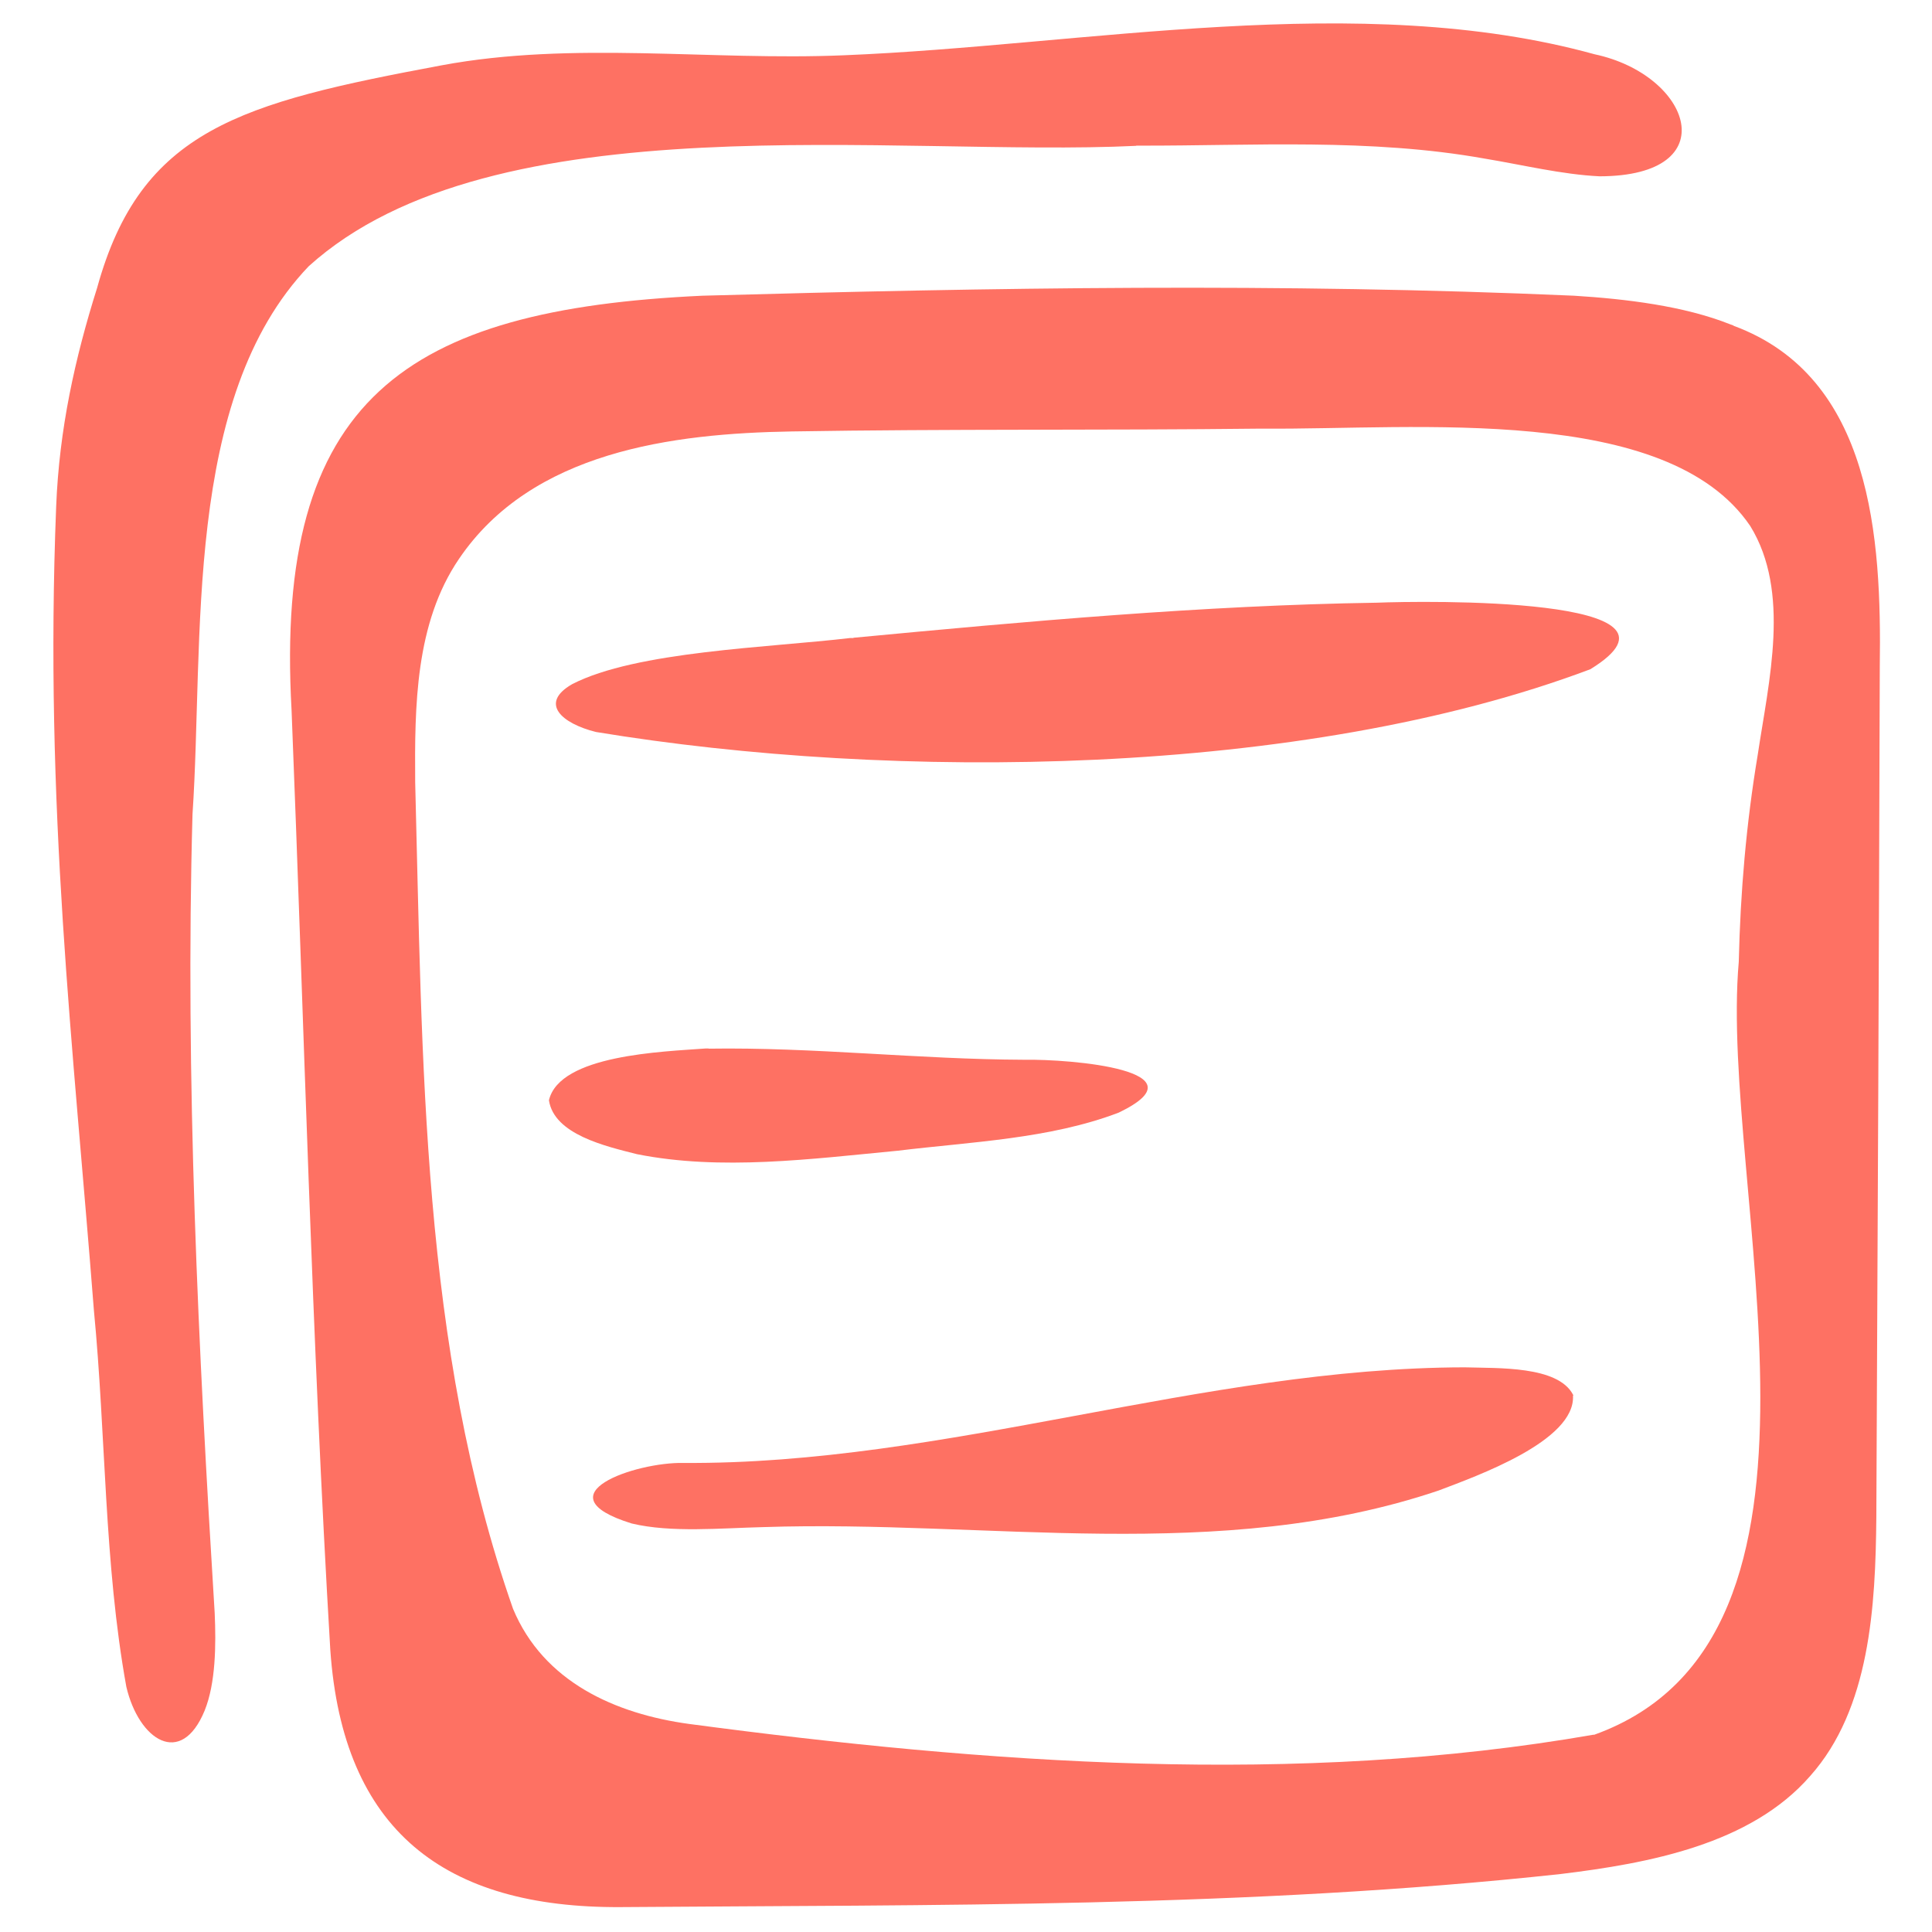 <svg width="70" height="70" viewBox="0 0 70 70" fill="none" xmlns="http://www.w3.org/2000/svg">
<g clip-path="url(#clip0_198_11404)">
<path d="M30.917 23.108C37.158 22.517 43.596 21.932 49.881 21.837C51.511 21.771 61.94 21.596 57.62 24.248C47.177 28.18 32.342 28.297 21.592 26.521C20.357 26.214 19.523 25.483 20.729 24.789C23.053 23.591 27.855 23.466 30.807 23.116H30.924L30.917 23.108Z" fill="#FE7163"/>
<path d="M25.677 37.995C29.484 37.937 33.27 38.382 37.092 38.397C38.824 38.368 43.713 38.784 40.534 40.312C38.028 41.269 35.163 41.371 32.525 41.693C29.389 41.993 26.108 42.424 23.075 41.817C21.95 41.532 20.079 41.108 19.889 39.866C20.276 38.214 24.018 38.105 25.575 37.988H25.669L25.677 37.995Z" fill="#FE7163"/>
<path d="M56.992 50.565C57.087 52.209 53.499 53.481 52.117 54.007C44.181 56.681 35.762 55.059 27.657 55.33C26.123 55.366 24.31 55.541 22.885 55.198C19.538 54.16 23.031 52.969 24.763 53.005C34.271 53.071 43.574 49.556 53.068 49.541C54.281 49.578 56.437 49.483 56.992 50.528L57.007 50.565H56.992Z" fill="#FE7163"/>
<path d="M62.809 11.795L62.692 11.752C61.019 11.086 58.921 10.831 57.029 10.714C46.388 10.246 36.003 10.421 25.45 10.714C14.707 11.211 9.928 14.441 10.564 25.732C11.017 37.074 11.294 48.438 11.967 59.773C12.42 66.328 16.103 69.135 22.483 69.098C33.818 69.01 45.233 69.127 56.539 67.9C59.74 67.512 63.43 66.825 65.586 64.348C67.757 61.914 67.954 58.187 67.983 54.979C68.034 44.711 68.078 34.428 68.108 24.153C68.173 19.513 67.844 13.659 62.809 11.803V11.795ZM57.745 62.85C46.98 64.728 35.74 63.895 24.968 62.462C22.3 62.097 19.692 60.942 18.588 58.289C15.255 48.789 15.307 38.397 15.043 28.341C15.022 25.586 15.043 22.582 16.629 20.251C19.275 16.348 24.369 15.705 28.688 15.632C34.344 15.537 40.03 15.596 45.664 15.53H45.796C51.292 15.574 60.405 14.616 63.416 19.06C64.885 21.449 64.088 24.665 63.686 27.347C63.27 29.839 63.058 32.316 62.999 34.845C62.276 43.059 67.552 59.342 57.752 62.857L57.745 62.85Z" fill="#FE7163"/>
<path d="M41.163 5.284C32.488 5.701 17.879 3.596 11.185 9.647C6.61 14.434 7.399 23.218 6.975 29.503C6.705 39.099 7.187 48.884 7.779 58.45C7.83 59.598 7.816 60.986 7.414 61.98C6.559 64.056 5.031 63.047 4.578 61.118C3.767 56.653 3.84 51.997 3.402 47.474C2.656 37.878 1.604 29.24 2.035 18.351C2.145 15.552 2.715 12.98 3.519 10.429C5.104 4.685 8.722 3.728 15.993 2.368C20.773 1.477 25.728 2.207 30.566 2.003C39.314 1.652 49.253 -0.387 57.774 1.966C61.282 2.712 62.561 6.38 57.956 6.388C56.583 6.322 55.157 5.971 53.784 5.745C49.654 5.006 45.372 5.284 41.316 5.277H41.17L41.163 5.284Z" fill="#FE7163"/>
</g>
<defs>
<clipPath id="clip0_198_11404">
<rect width="70" height="70" fill="white" transform="translate(0 0)"/>
</clipPath>
</defs>
</svg>
